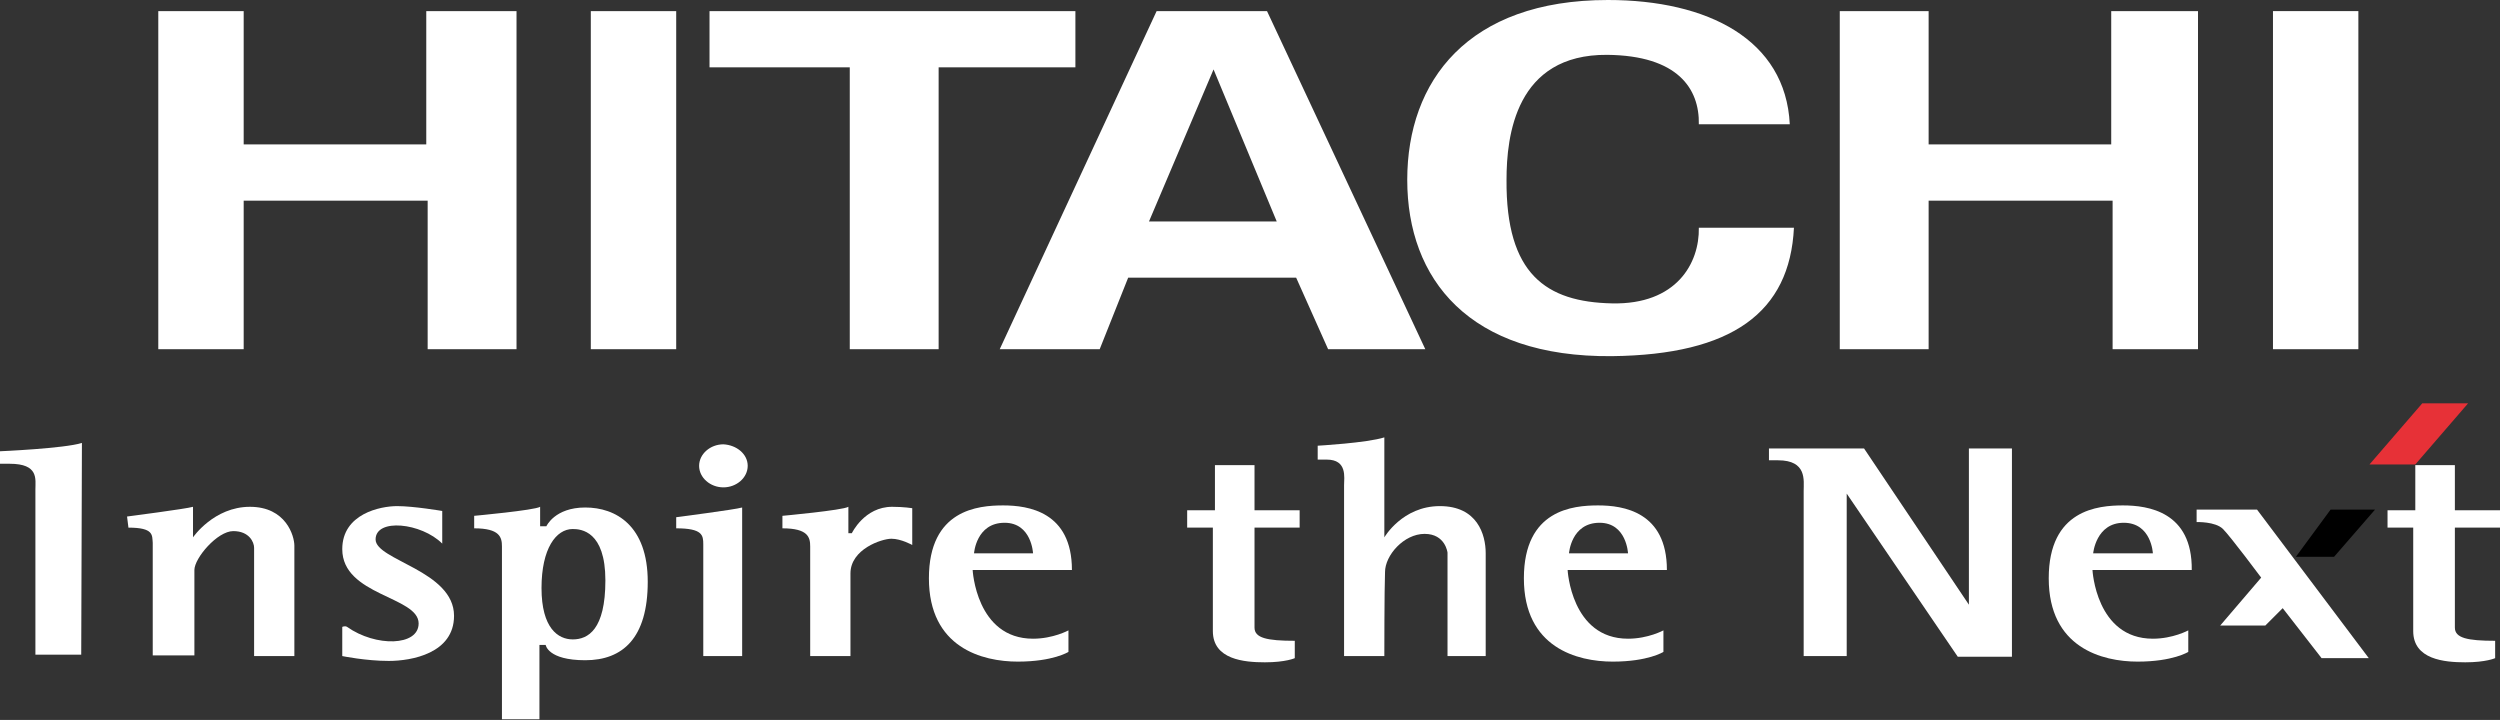 <!-- Generator: Adobe Illustrator 24.2.0, SVG Export Plug-In  -->
<svg version="1.1" xmlns="http://www.w3.org/2000/svg" xmlns:xlink="http://www.w3.org/1999/xlink" x="0px" y="0px" width="360.1px"
	 height="103.7px" viewBox="0 0 360.1 103.7" style="overflow:visible;enable-background:new 0 0 360.1 103.7;"
	 xml:space="preserve">
<rect x="0" y="0" width="360.1" height="103.7" fill="#333333" stroke="none"/>
<style type="text/css">
	path{fill:#ffffff;}
	.st0{fill:#E73137;}
</style>
<defs>
</defs>
<g>
	<path d="M22.8,50.3V1.6h12.3v19.2h26.3V1.6h13v48.7H61.6V28.9H35.1v21.4H22.8z"/>
	<path d="M97.4,50.3H85.1V1.6h12.3V50.3z"/>
	<path d="M102.1,1.6h52.8v8.1h-19.7v40.6h-12.8V9.7h-20.2V1.6z"/>
	<path d="M144,50.3l22.6-48.7h15.9l22.8,48.7h-14L186.7,40h-24.2l-4.1,10.3H144z M183.9,31.9L174.8,10l-9.3,21.9H183.9z"/>
	<path d="M265,50.3l0-48.7h12.8v19.2h26.3V1.6h12.5l0,48.7h-12.3l0-21.4h-26.5l0,21.4H265z"/>
	<path d="M339.7,50.3h-12.3l0-48.7h12.3V50.3z"/>
	<path d="M244.7,17.9c0.1-5.1-3-9.9-13.2-10c-13.2-0.1-14.5,11.7-14.5,18c-0.1,13.6,5.7,17.6,15.2,17.8c9.3,0.2,12.6-5.8,12.5-10.9
		h13.7c-0.6,12.2-8.9,18.3-26.2,18.5c-20.6,0.2-29.5-11.1-29.5-25.4c0-14.2,8.7-25.9,28.9-25.9c14.4,0,25.6,5.7,26.2,17.9H244.7z"/>
	<path d="M11.7,94.3H5.1c0,0,0-22.3,0-23.8c0-1.5,0.5-3.7-3.7-3.7H0V65c0,0,9.3-0.4,11.8-1.2L11.7,94.3z"/>
	<path d="M266,94.5h-6.2c0,0,0-22.3,0-23.8c0-1.5,0.5-4.4-3.7-4.4h-1.3v-1.7c0,0,11.1,0,13.7,0l15.1,22.5V64.6h6.2v30H282l-16-23.5
		L266,94.5z"/>
	<path d="M199.4,94.5h-5.8c0,0,0-23,0-24.6c0-1.1,0.5-3.7-2.5-3.7h-1.3v-2c0,0,7.1-0.4,9.6-1.2v14.4c0,0,2.6-4.5,8-4.5
		c5.4,0,6.6,4.1,6.6,6.8c0,2.7,0,14.8,0,14.8h-5.5V79.6c0,0-0.3-2.7-3.3-2.7c-3,0-5.7,3.1-5.7,5.5C199.4,84.9,199.4,94.5,199.4,94.5
		z"/>
	<path d="M18.5,76l-0.2-1.6c0,0,8.5-1.1,9.5-1.4v4.4c0,0,3-4.4,8.2-4.4c5.2,0,6.4,4.2,6.4,5.6c0,1.3,0,15.9,0,15.9h-5.8
		c0,0,0-14.8,0-15.6s-0.7-2.4-3-2.4c-2.3,0-5.6,3.9-5.6,5.6c0,1.8,0,12.3,0,12.3h-6c0,0,0-14.8,0-16.2C21.9,77.1,22.2,76,18.5,76z"
		/>
	<path d="M63.7,78.3v-4.7c0,0-4.1-0.7-6.5-0.7c-2.4,0-7.9,1.1-7.9,6.2c0,6.7,11,6.8,11,10.7c0,3.3-6.2,3.4-10.3,0.5
		c-0.3-0.2-0.7,0-0.7,0v4.2c0,0,3.4,0.7,6.7,0.7c3.3,0,9.4-1.1,9.4-6.5c0-6.5-11.3-8-11.3-11C54.1,74.6,60.7,75.3,63.7,78.3z"/>
	<path d="M72.3,78.7c0-1.3-0.3-2.6-4-2.6v-1.8c0,0,8.7-0.8,9.5-1.3v2.8h0.9c0,0,1.2-2.7,5.6-2.7c4.4,0,9,2.6,9,10.7
		c0,8.1-3.6,11.3-9,11.3c-5.4,0-5.7-2.2-5.7-2.2h-0.9v10.7h-5.4L72.3,78.7z M78,84.7c0,5.8,2.4,7.4,4.5,7.4c2.2,0,4.7-1.4,4.7-8.5
		c0-7.1-3.5-7.4-4.7-7.4C80.1,76.2,78,79,78,84.7z"/>
	<path d="M101.3,78.4c0-1.3-0.1-2.3-3.9-2.3l0-1.6c0,0,8.5-1.1,9.5-1.4v4.4v17h-5.6L101.3,78.4z"/>
	<path d="M107.7,67.1c0,1.7-1.6,3.1-3.5,3.1c-1.9,0-3.5-1.4-3.5-3.1c0-1.7,1.6-3.1,3.5-3.1C106.1,64.1,107.7,65.4,107.7,67.1z"/>
	<path d="M116.7,94.5l0-15.8c0-1.3-0.3-2.6-4-2.6v-1.8c0,0,8.7-0.8,9.5-1.3v3.8h0.5c0,0,1.8-3.8,5.8-3.8c1.7,0,2.9,0.2,2.9,0.2v5.3
		c0,0-1.6-0.9-3-0.9c-1.4,0-5.9,1.5-5.9,5c0,3.6,0,11.9,0,11.9L116.7,94.5z"/>
	<path d="M316.4,73.4v1.8c0,0,2.7-0.1,3.8,1c1.1,1.1,5.5,7,5.5,7l-5.9,6.9h6.5l2.5-2.5l5.6,7.2h6.8l-16.1-21.4L316.4,73.4z"/>
	<path d="M148.8,79.7h-8.5c0,0,0.3-4.4,4.4-4.4C148.6,75.3,148.8,79.7,148.8,79.7z M144.5,72.8c-3.6,0-10.7,0.6-10.7,10.5
		c0,10,7.7,12,12.8,12c5.1,0,7.3-1.4,7.3-1.4v-3.1c0,0-2.2,1.2-5.1,1.2c-8.2,0-8.7-9.9-8.7-9.9h14.3
		C154.4,73.7,148.1,72.8,144.5,72.8z"/>
	<path d="M234.5,79.7h-8.5c0,0,0.3-4.4,4.4-4.4C234.3,75.3,234.5,79.7,234.5,79.7z M230.2,72.8c-3.6,0-10.7,0.6-10.7,10.5
		c0,10,7.7,12,12.8,12c5.1,0,7.3-1.4,7.3-1.4v-3.1c0,0-2.2,1.2-5.1,1.2c-8.2,0-8.7-9.9-8.7-9.9h14.3
		C240.1,73.7,233.8,72.8,230.2,72.8z"/>
	<path d="M310.1,79.7h-8.6c0,0,0.4-4.4,4.4-4.4S310.1,79.7,310.1,79.7z M305.8,72.8c-3.6,0-10.7,0.6-10.7,10.5c0,10,7.7,12,12.8,12
		c5.1,0,7.3-1.4,7.3-1.4v-3.1c0,0-2.2,1.2-5.1,1.2c-8.2,0-8.7-9.9-8.7-9.9h14.3C315.8,73.7,309.4,72.8,305.8,72.8z"/>
	<path d="M171,76v-2.5h4v-6.5h5.7v6.5h6.5V76h-6.5c0,0,0,13.4,0,14.4c0,1.5,1.8,1.9,5.8,1.9c0,0.5,0,2.5,0,2.5s-1.3,0.6-4.3,0.6
		c-3,0-7.5-0.4-7.5-4.5c0-4.1,0-14.9,0-14.9H171z"/>
	<path d="M343.9,76v-2.5h4v-6.5h5.7v6.5h6.5V76h-6.5c0,0,0,13.4,0,14.4c0,1.5,1.8,1.9,5.8,1.9c0,0.5,0,2.5,0,2.5s-1.3,0.6-4.3,0.6
		c-3,0-7.5-0.4-7.5-4.5c0-4.1,0-14.9,0-14.9H343.9z"/>
	<polygon points="330.7,80.2 335.7,73.4 342.1,73.4 336.2,80.2 	"/>
	<polygon class="st0" points="348.9,58.1 355.5,58.1 347.9,66.9 341.3,66.9 	"/>
</g>
</svg>
